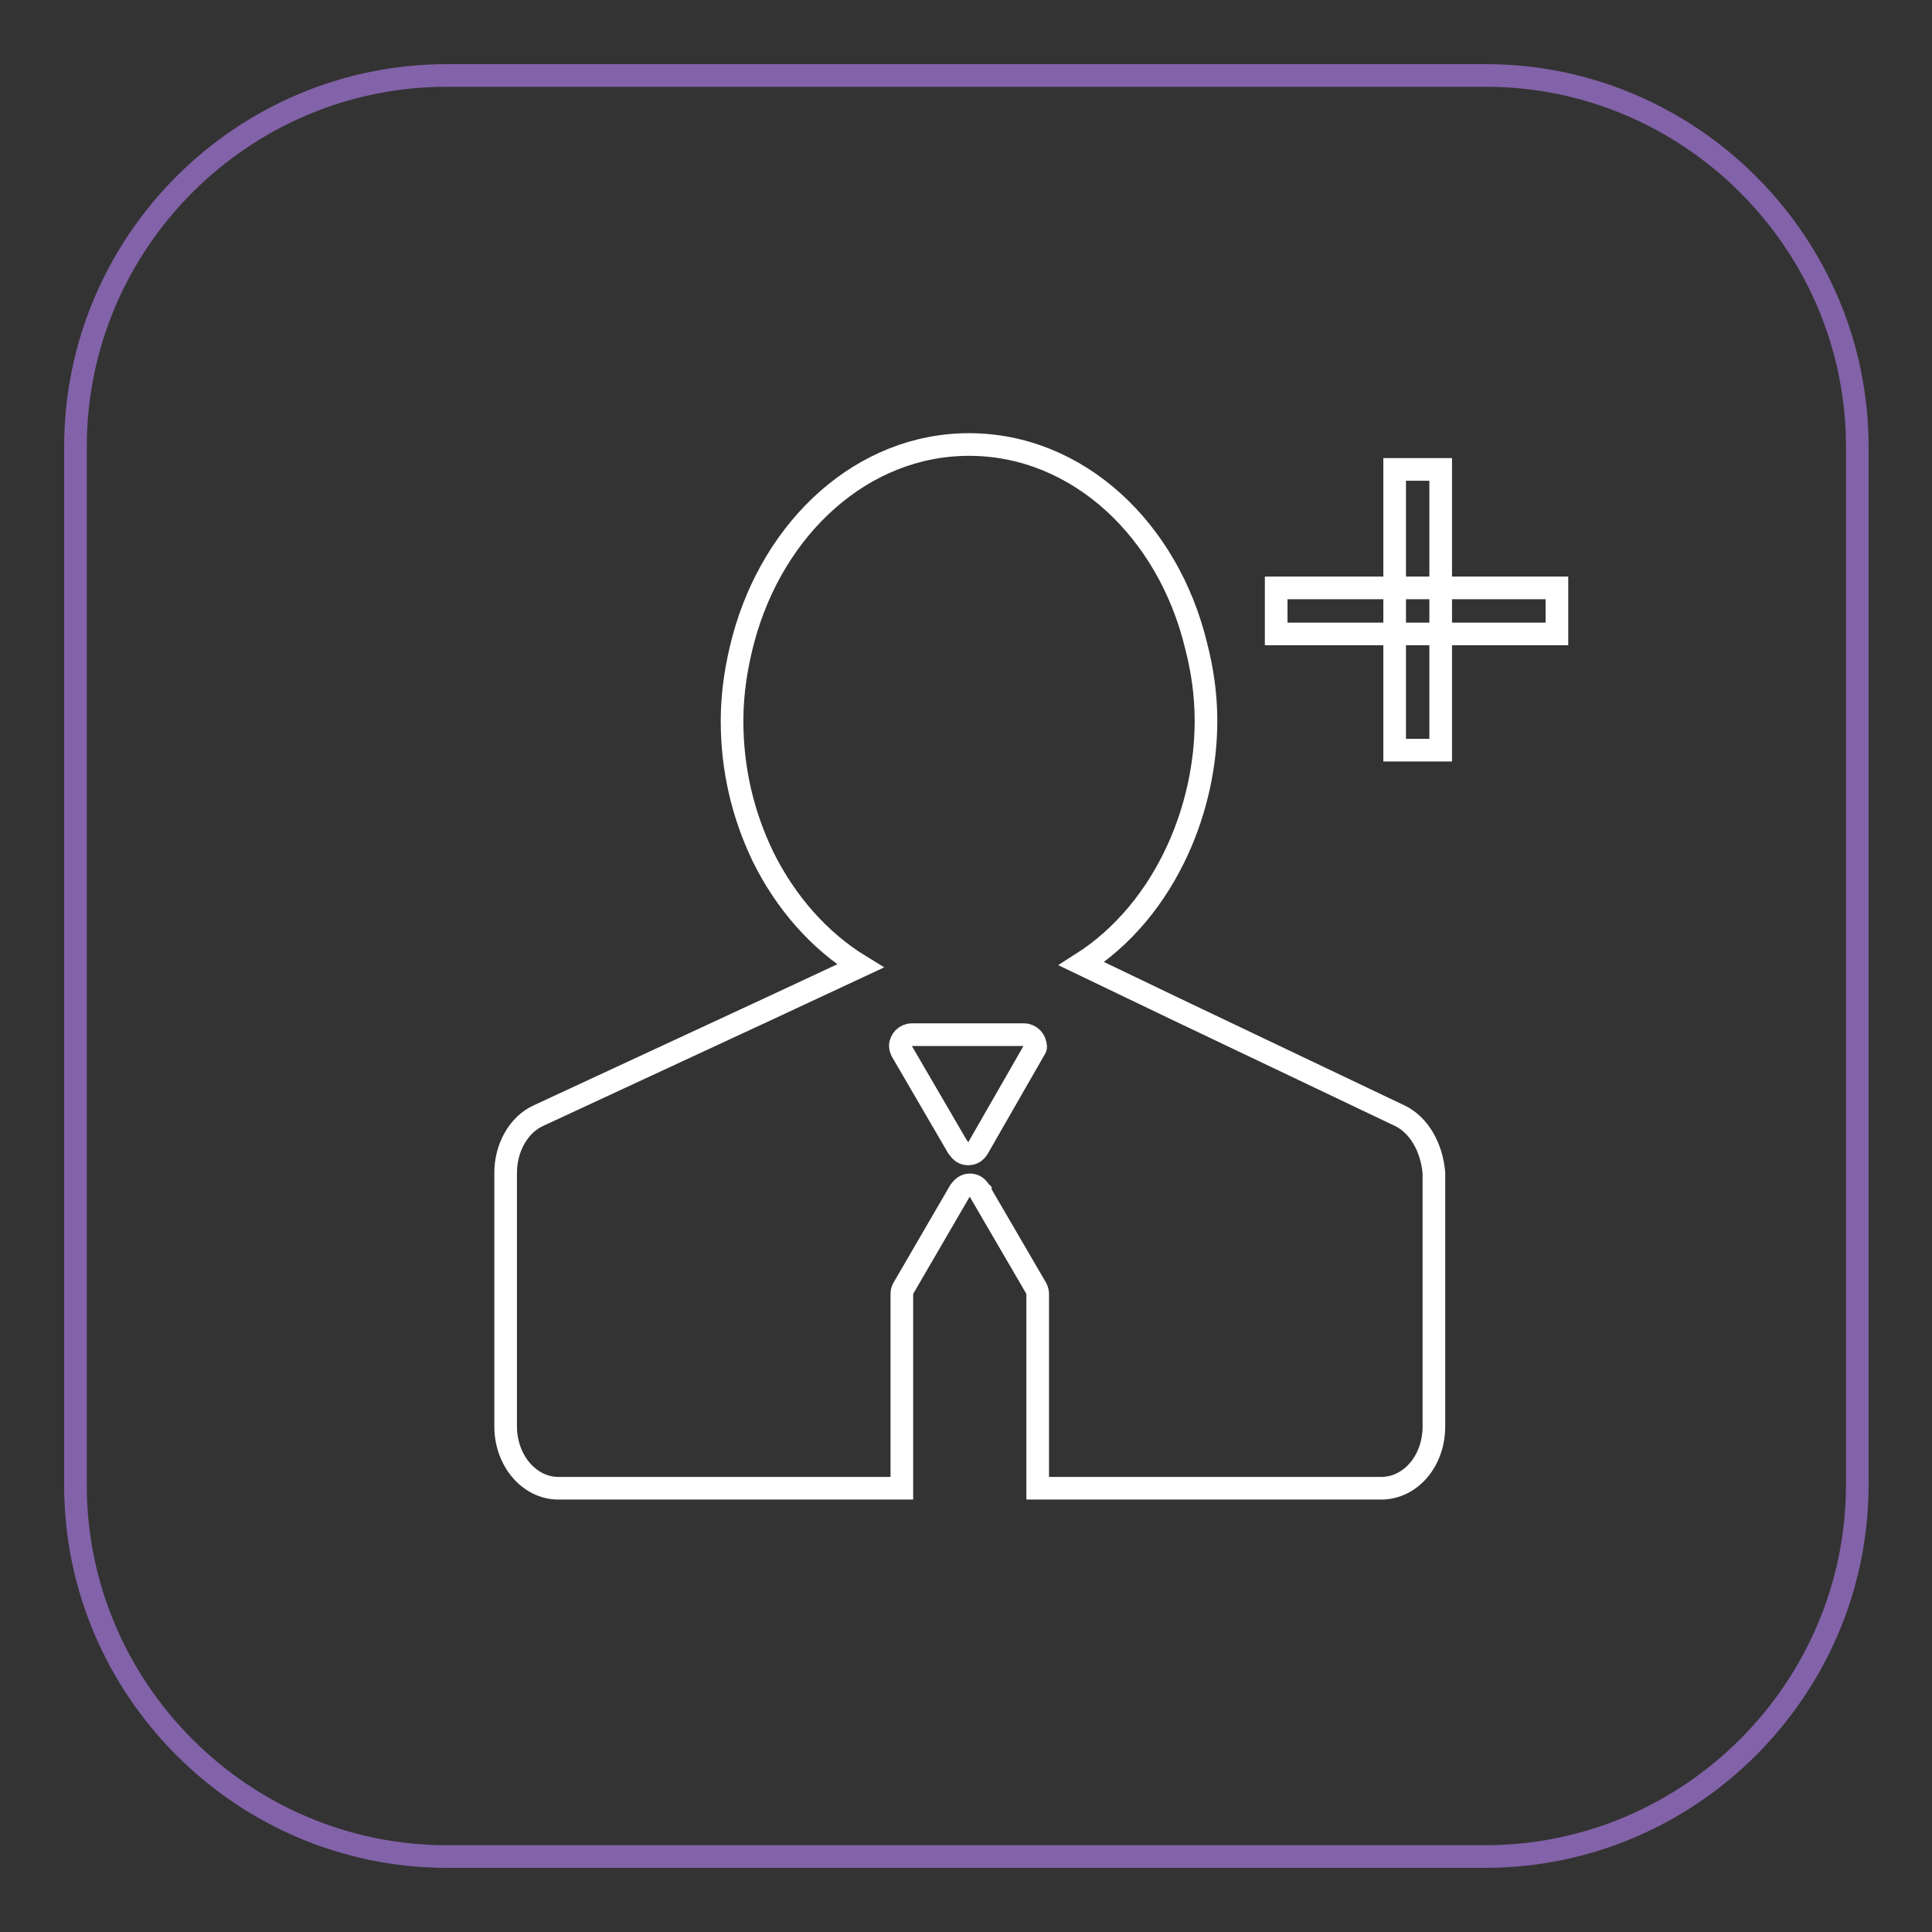 <?xml version="1.0" encoding="utf-8"?>
<!-- Svg Vector Icons : http://www.onlinewebfonts.com/icon -->
<!DOCTYPE svg PUBLIC "-//W3C//DTD SVG 1.1//EN" "http://www.w3.org/Graphics/SVG/1.1/DTD/svg11.dtd">
<svg version="1.1" xmlns="http://www.w3.org/2000/svg" xmlns:xlink="http://www.w3.org/1999/xlink" x="0px" y="0px" viewBox="0 0 256 256" enable-background="new 0 0 256 256" xml:space="preserve">
<rect x="0" y="0" width="256" height="256" fill="#333333" stroke="none"/>
<g> <path stroke-width="3" fill-opacity="0" stroke="#8262a8"  d="M196.8,246H59.2c-27,0-49.2-22.1-49.2-49.2V59.2C10,32.1,32.1,10,59.2,10h137.7c27,0,49.2,22.1,49.2,49.2 v137.7C246,223.9,223.9,246,196.8,246L196.8,246z"/> <path stroke-width="3" fill-opacity="0" stroke="#ffffff"  d="M185.4,147.8l-29.6-14.1l-12.5-6c5.5-3.5,9.9-8.8,12.8-15.2c2.4-5.3,3.7-11.2,3.7-17c0-3.5-0.5-6.8-1.3-9.9 c-3.7-15.4-15.7-26.7-30.1-26.7c-14.1,0-25.9,10.9-29.9,25.8c-0.9,3.4-1.5,7-1.5,10.8c0,6.6,1.5,12.6,4.1,18 c3,6.1,7.5,11.2,12.9,14.5l-12,5.6l-30.6,14.2c-2.7,1.2-4.4,4.3-4.4,7.6V189c0,4.5,3.1,8.2,7,8.2h45.5v-25.8c0-0.3,0.1-0.5,0.2-0.7 h0l7.5-12.9h0c0.3-0.4,0.7-0.8,1.3-0.8c0.6,0,1,0.3,1.3,0.8l0.1,0.1c0,0,0,0,0,0.1l7.4,12.7c0.1,0.2,0.2,0.5,0.2,0.7v25.8h45.5 c3.9,0,7-3.6,7-8.2v-33.6C189.7,152,188,149,185.4,147.8L185.4,147.8z M137,139.2l-7.4,12.9h0c-0.3,0.5-0.7,0.8-1.3,0.8 s-1-0.3-1.3-0.8l-0.1-0.1l0,0l-7.4-12.7c-0.1-0.2-0.2-0.5-0.2-0.7c0-0.8,0.7-1.5,1.5-1.5h14.9c0.8,0,1.5,0.7,1.5,1.5 C137.3,138.7,137.2,138.9,137,139.2z M169.1,77.9h37.2v6.1h-37.2V77.9z"/> <path stroke-width="3" fill-opacity="0" stroke="#ffffff"  d="M184.8,99.4V62.2h6.1v37.2H184.8z"/></g>
</svg>